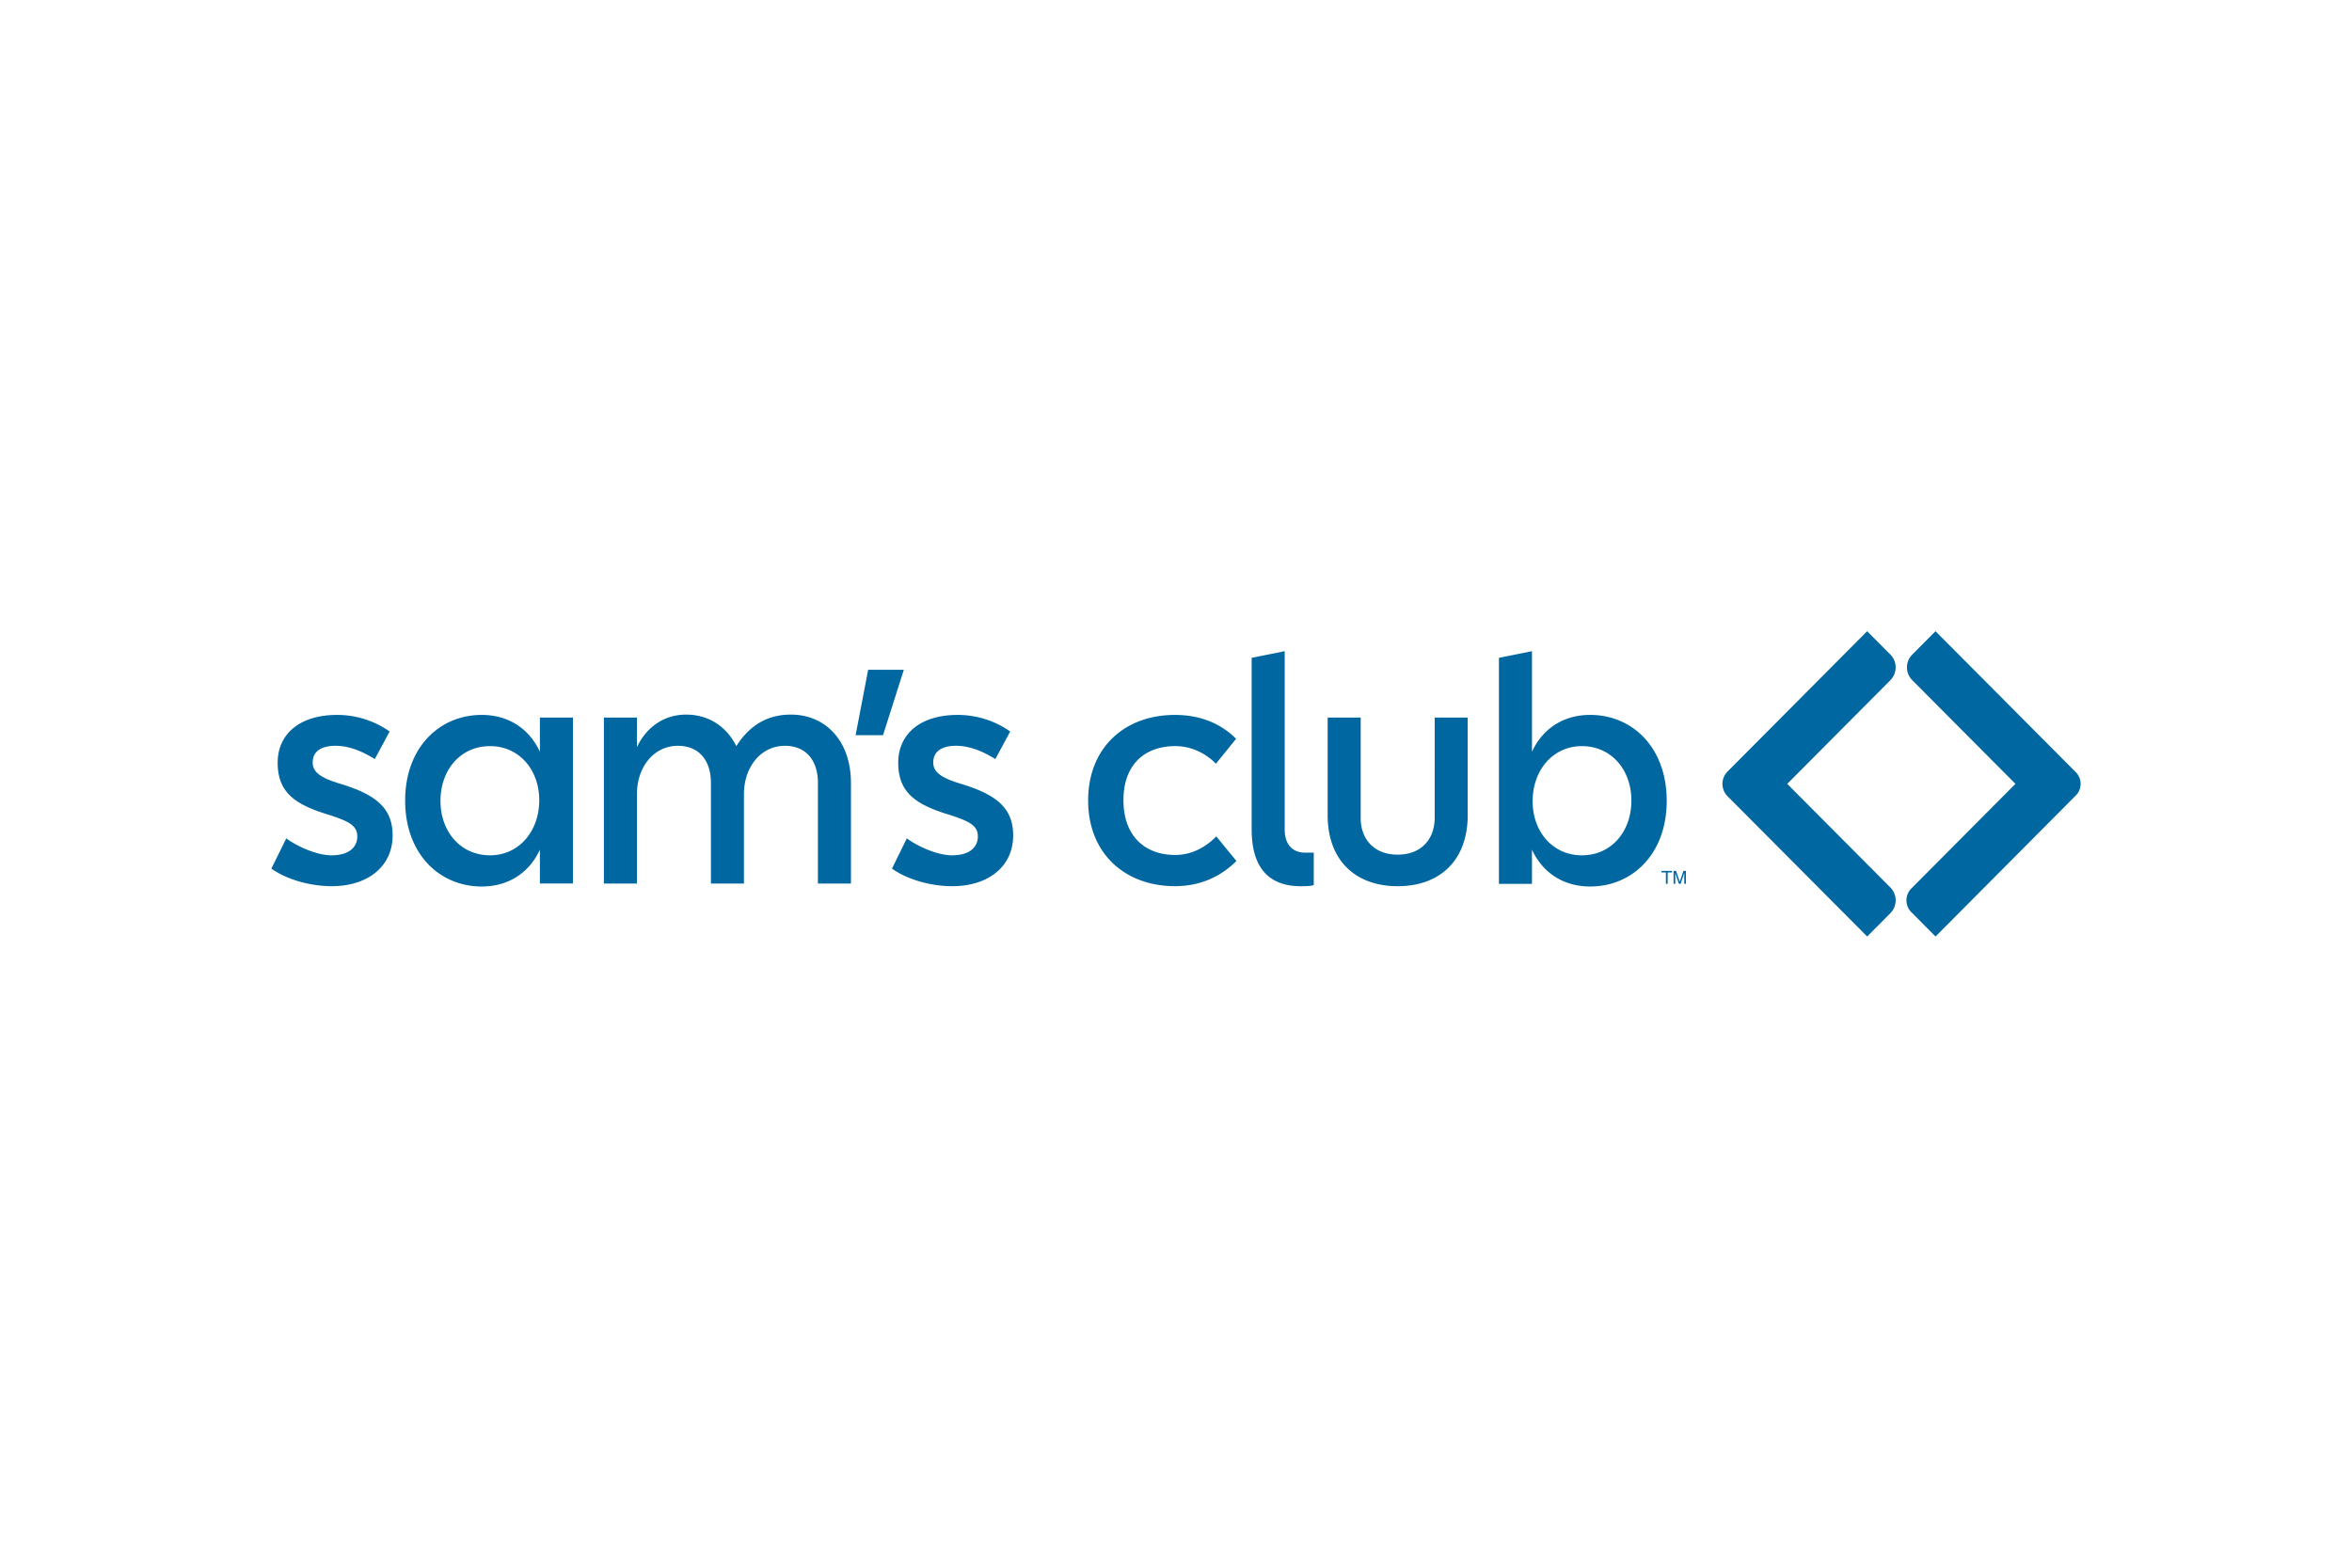 <svg width="1200" height="800" xmlns="http://www.w3.org/2000/svg" viewBox="-15.875 -4.466 137.583 26.793"><path d="M94.703 1.364c.413.415.413 1.09 0 1.505L88.672 8.932l6.031 6.06a1.07 1.07 0 010 1.508l-1.355 1.362L85.18 9.655a1.025 1.025 0 010-1.445L93.346.001zm10.85 6.885a.966.966 0 010 1.362l-8.206 8.251-1.417-1.424a.982.982 0 010-1.384l6.091-6.123-6.039-6.068a1.059 1.059 0 010-1.492L97.344 0zm-23.622 5.774v.09h-.254v.667h-.103v-.667h-.254v-.09h.611zm.091 0h.146l.217.639.215-.64h.145v.757h-.097v-.447c0-.016 0-.041.001-.077a5.169 5.169 0 00.001-.115l-.215.639h-.101l-.217-.639v.023c0 .019.001.047.002.085l.001.084v.447h-.097v-.757zm-5.365-.911c1.719 0 2.898-1.379 2.898-3.204 0-1.806-1.179-3.184-2.898-3.184-1.7 0-2.879 1.417-2.879 3.223 0 1.786 1.179 3.165 2.878 3.165zm.483 1.825c-1.488 0-2.744-.738-3.401-2.155v2.001h-1.932V1.558l1.932-.389v5.884c.657-1.418 1.913-2.156 3.401-2.156 2.492 0 4.482 1.922 4.482 5.03 0 3.087-1.99 5.01-4.482 5.01zm-15.352-4.175V5.054H63.72v5.864c0 1.282.811 2.155 2.164 2.155 1.352 0 2.164-.874 2.164-2.155V5.054h1.932v5.709c0 2.66-1.642 4.156-4.096 4.156-2.454 0-4.096-1.495-4.096-4.156zm-1.354 4.156c-1.99.078-3.091-.971-3.091-3.32V1.558l1.932-.389v10.428c0 .932.502 1.359 1.198 1.359h.502V14.86a2.559 2.559 0 01-.54.058zM47.777 9.908c0-3.087 2.126-5.01 5.081-5.01 1.391 0 2.627.447 3.574 1.398l-1.179 1.456c-.734-.738-1.603-1.029-2.376-1.029-1.777 0-3.034 1.068-3.034 3.165 0 2.098 1.256 3.204 3.034 3.204.772 0 1.642-.311 2.396-1.087l1.179 1.437c-.947.951-2.164 1.475-3.593 1.475-2.937 0-5.081-1.922-5.081-5.01zm-11.475 3.981l.869-1.767c.638.466 1.777.99 2.647.99 1.082 0 1.507-.524 1.507-1.087.019-.66-.521-.913-1.662-1.282-1.913-.582-2.995-1.262-2.995-3.049 0-1.631 1.237-2.796 3.478-2.796 1.159 0 2.222.369 3.072.971l-.869 1.612c-.502-.311-1.353-.777-2.299-.777-.831 0-1.333.33-1.333.971 0 .524.367.874 1.584 1.243 2.067.622 3.091 1.398 3.091 3.029 0 1.845-1.487 2.971-3.554 2.971-1.411 0-2.763-.466-3.536-1.029zM34.909 2.257h2.086L35.779 6.083h-1.604zM27.643 14.763h-1.932V8.86c0-1.224-.638-2.155-1.932-2.155-1.411 0-2.396 1.243-2.396 2.835v5.224H19.451V5.054h1.932v1.728c.58-1.224 1.642-1.903 2.878-1.903 1.295 0 2.357.68 2.937 1.844.812-1.282 1.893-1.844 3.188-1.844 2.028 0 3.516 1.534 3.516 4v5.884h-1.932V8.86c0-1.224-.638-2.155-1.932-2.155-1.41 0-2.395 1.243-2.395 2.835zM12.79 6.724c-1.719 0-2.898 1.379-2.898 3.204 0 1.806 1.179 3.184 2.898 3.184 1.7 0 2.879-1.417 2.879-3.223 0-1.786-1.179-3.165-2.879-3.165zm2.917 6.058c-.656 1.418-1.913 2.155-3.4 2.155-2.492 0-4.482-1.922-4.482-5.029 0-3.087 1.99-5.01 4.482-5.01 1.488 0 2.743.738 3.4 2.155v-2h1.932v9.709H15.707zM0 13.889l.87-1.767c.638.466 1.777.99 2.647.99 1.082 0 1.507-.524 1.507-1.087.019-.66-.522-.913-1.661-1.282C1.449 10.161.367 9.481.367 7.694c0-1.631 1.237-2.796 3.478-2.796 1.159 0 2.222.369 3.072.971l-.869 1.612c-.502-.311-1.353-.777-2.299-.777-.831 0-1.333.33-1.333.971 0 .524.367.874 1.584 1.243 2.068.622 3.091 1.398 3.091 3.029 0 1.845-1.487 2.971-3.554 2.971-1.411 0-2.763-.466-3.536-1.029z" fill="#0067a0" fill-rule="evenodd"/></svg>